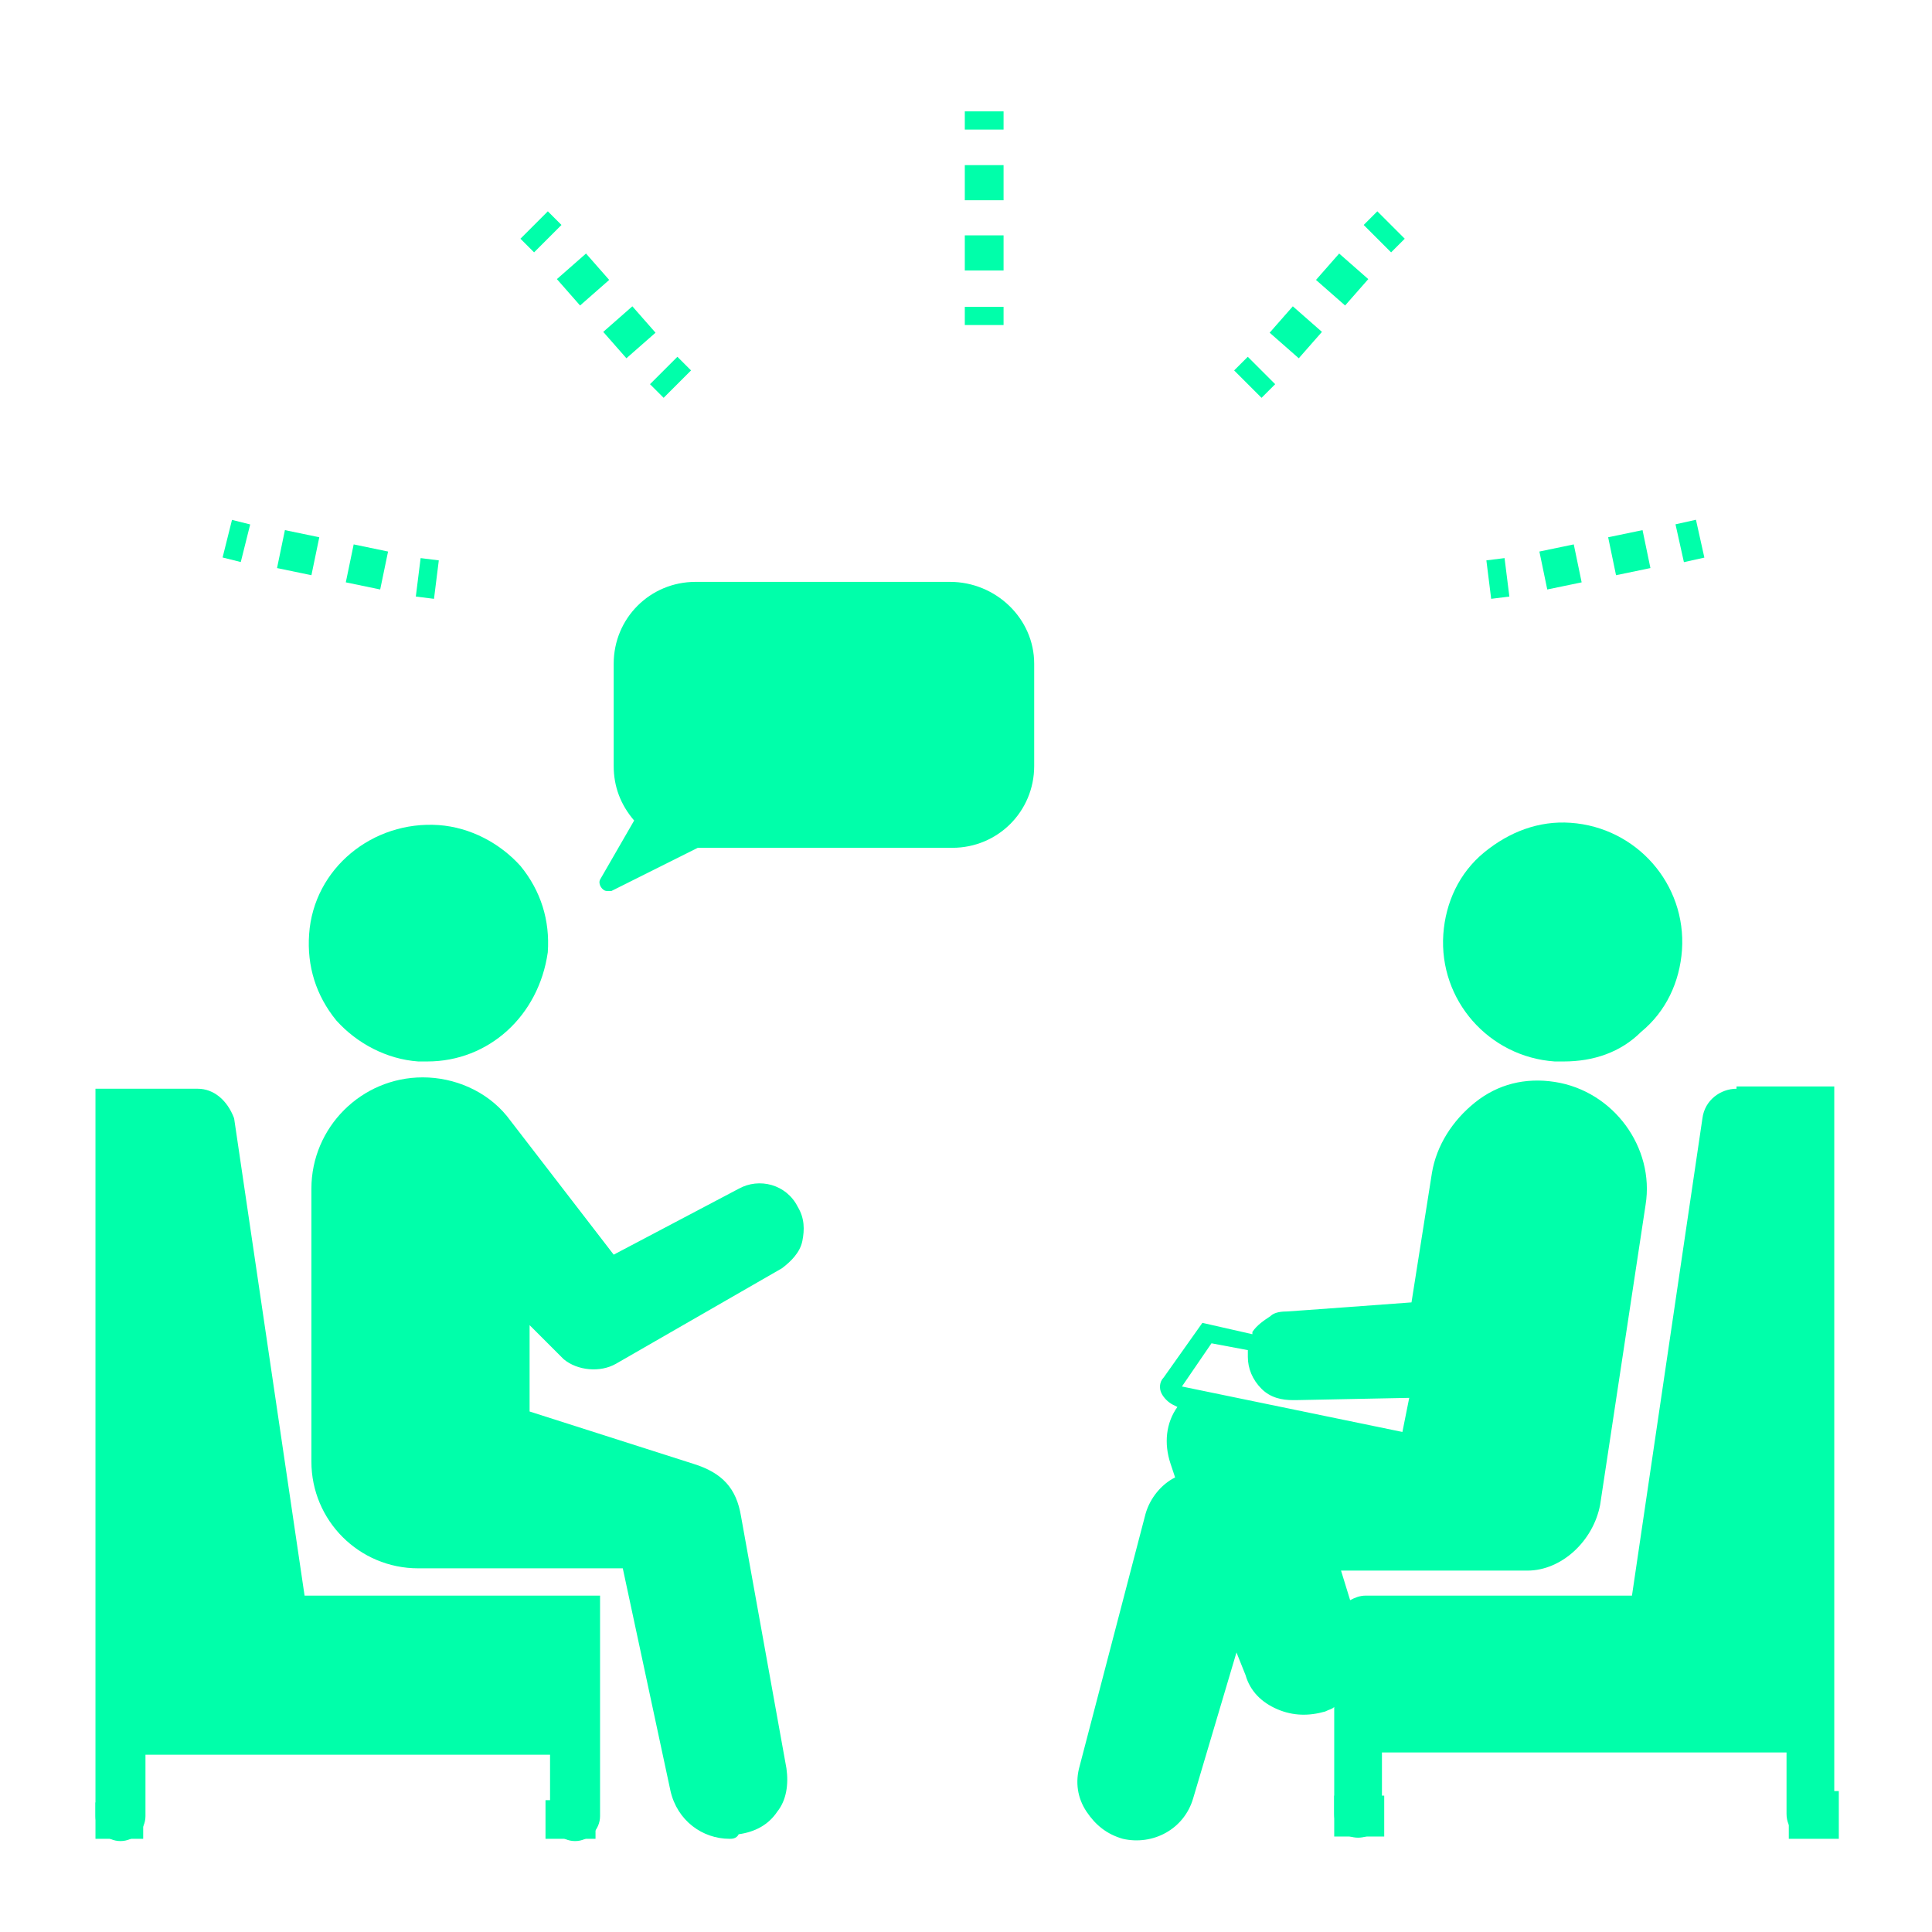 <svg xmlns="http://www.w3.org/2000/svg" xmlns:xlink="http://www.w3.org/1999/xlink" id="Laag_1" x="0px" y="0px" viewBox="0 0 85 85" style="enable-background:new 0 0 85 85;" xml:space="preserve"><style type="text/css">	.st0{fill:#00FFAA;}	.st1{fill:none;stroke:#00FFAA;stroke-width:1.705;stroke-miterlimit:10;}	.st2{fill:none;stroke:#00FFAA;stroke-width:1.705;stroke-miterlimit:10;stroke-dasharray:1.545,1.545;}</style><path class="st0" d="M41.8,25.6H30.6c-2,0-3.6,1.6-3.6,3.6v4.5c0,0.9,0.3,1.7,0.9,2.4l-1.5,2.6c-0.1,0.2,0.1,0.5,0.3,0.5  c0.1,0,0.1,0,0.2,0l3.8-1.9h11.2c2,0,3.6-1.6,3.6-3.6v-4.5C45.5,27.2,43.8,25.6,41.8,25.6L41.8,25.6z"></path><path class="st0" d="M18.8,46.7c-0.1,0-0.3,0-0.4,0c-1.4-0.1-2.7-0.8-3.6-1.8c-0.9-1.1-1.3-2.4-1.2-3.8c0.2-2.9,2.8-5,5.7-4.8  c1.4,0.1,2.7,0.8,3.6,1.8c0.9,1.1,1.3,2.4,1.2,3.8l0,0C23.7,44.7,21.5,46.7,18.8,46.7z"></path><path class="st0" d="M32.1,80.9c-1.2,0-2.3-0.8-2.6-2.1l-2.1-9.8h-9c-2.6,0-4.7-2.1-4.7-4.7v-12c0-2.7,2.2-4.9,4.9-4.9  c1.4,0,2.8,0.6,3.7,1.7l4.7,6.1l5.5-2.9c0.9-0.5,2.1-0.2,2.6,0.8c0.3,0.5,0.3,1,0.2,1.5c-0.1,0.5-0.5,0.9-0.9,1.2L27.1,60  c-0.7,0.4-1.7,0.3-2.3-0.2c-0.2-0.2-0.9-0.9-1.5-1.5v3.8l7.2,2.3c1.3,0.4,1.9,1.1,2.1,2.3l2,11.1c0.1,0.7,0,1.4-0.4,1.9  c-0.4,0.6-1,0.9-1.7,1C32.4,80.9,32.2,80.9,32.1,80.9z"></path><path class="st0" d="M68.8,46.7c-0.1,0-0.2,0-0.4,0c-2.9-0.2-5.1-2.7-4.9-5.6l0,0c0.1-1.4,0.7-2.7,1.8-3.6s2.4-1.4,3.8-1.3  c2.9,0.2,5.1,2.7,4.9,5.6c-0.1,1.4-0.7,2.7-1.8,3.6C71.3,46.3,70.1,46.7,68.8,46.7z"></path><path class="st0" d="M8.7,47.9H4.2v32c0,0.6,0.5,1.1,1.1,1.1s1.1-0.5,1.1-1.1v-2.7h17.8v2.7c0,0.6,0.5,1.1,1.1,1.1  c0.6,0,1.1-0.5,1.1-1.1v-9.7h-13l-3.1-21C10,48.4,9.4,47.9,8.7,47.9L8.7,47.9z"></path><path class="st0" d="M76.4,47.9c-0.7,0-1.4,0.5-1.5,1.3l-3.1,21H60.1c-0.3,0-0.5,0.1-0.7,0.2L59,69.1h8.2c1.5,0,2.9-1.3,3.2-2.9  l2-13.2c0.4-2.5-1.4-5-4-5.4c-1.3-0.2-2.5,0.1-3.5,0.9c-1,0.8-1.7,1.9-1.9,3.1l-0.9,5.7c0,0-5.4,0.4-5.5,0.4c-0.4,0-0.6,0.1-0.7,0.2  c-0.3,0.2-0.6,0.4-0.8,0.7c0,0,0,0.1,0,0.1l-2.2-0.5l-1.7,2.4c-0.2,0.2-0.2,0.5-0.1,0.7s0.3,0.4,0.5,0.5l0.2,0.1  c-0.5,0.7-0.6,1.6-0.3,2.5l0.2,0.6c-0.6,0.3-1.1,0.9-1.3,1.6l-2.9,11.1c-0.2,0.7-0.1,1.4,0.3,2c0.4,0.6,0.9,1,1.6,1.2  c1.3,0.3,2.7-0.4,3.1-1.8l1.9-6.4l0.4,1c0.2,0.7,0.7,1.2,1.4,1.5c0.7,0.3,1.4,0.3,2.1,0.1c0.2-0.1,0.3-0.1,0.4-0.2v4.7  c0,1.4,2.1,1.4,2.1,0v-2.7h17.8v2.7c0,1.4,2.1,1.4,2.1,0v-32H76.4z M53.3,59.1l1.6,0.3c0,0,0,0.1,0,0.2v0.1c0,0.5,0.2,1,0.6,1.4  c0.4,0.4,0.9,0.5,1.4,0.5h0.1l5-0.1L61.7,63L52,61L53.3,59.1z"></path><g>	<g>		<line class="st1" x1="65.5" y1="25.5" x2="66.3" y2="25.4"></line>		<line class="st2" x1="67.9" y1="25.1" x2="73.2" y2="24"></line>		<line class="st1" x1="73.9" y1="23.9" x2="74.8" y2="23.7"></line>	</g></g><g>	<g>		<line class="st1" x1="54.9" y1="16.9" x2="55.5" y2="16.3"></line>		<line class="st2" x1="56.5" y1="15.2" x2="60.1" y2="11.1"></line>		<line class="st1" x1="60.6" y1="10.5" x2="61.2" y2="9.9"></line>	</g></g><g>	<g>		<line class="st1" x1="19.2" y1="25.5" x2="18.4" y2="25.4"></line>		<line class="st2" x1="16.9" y1="25.1" x2="11.6" y2="24"></line>		<line class="st1" x1="10.8" y1="23.9" x2="10" y2="23.7"></line>	</g></g><g>	<g>		<line class="st1" x1="29.8" y1="16.9" x2="29.2" y2="16.3"></line>		<line class="st2" x1="28.2" y1="15.2" x2="24.6" y2="11.1"></line>		<line class="st1" x1="24.1" y1="10.5" x2="23.5" y2="9.9"></line>	</g></g><g>	<g>		<line class="st1" x1="43.3" y1="14.3" x2="43.3" y2="13.5"></line>		<line class="st2" x1="43.3" y1="11.9" x2="43.3" y2="6.5"></line>		<line class="st1" x1="43.3" y1="5.7" x2="43.3" y2="4.9"></line>	</g></g><rect x="78.7" y="78.8" class="st0" width="2.2" height="2.1"></rect><rect x="58.7" y="79" class="st0" width="2.2" height="1.8"></rect><rect x="24" y="79.2" class="st0" width="2.2" height="1.7"></rect><rect x="4.2" y="79.3" class="st0" width="2.1" height="1.6"></rect></svg>